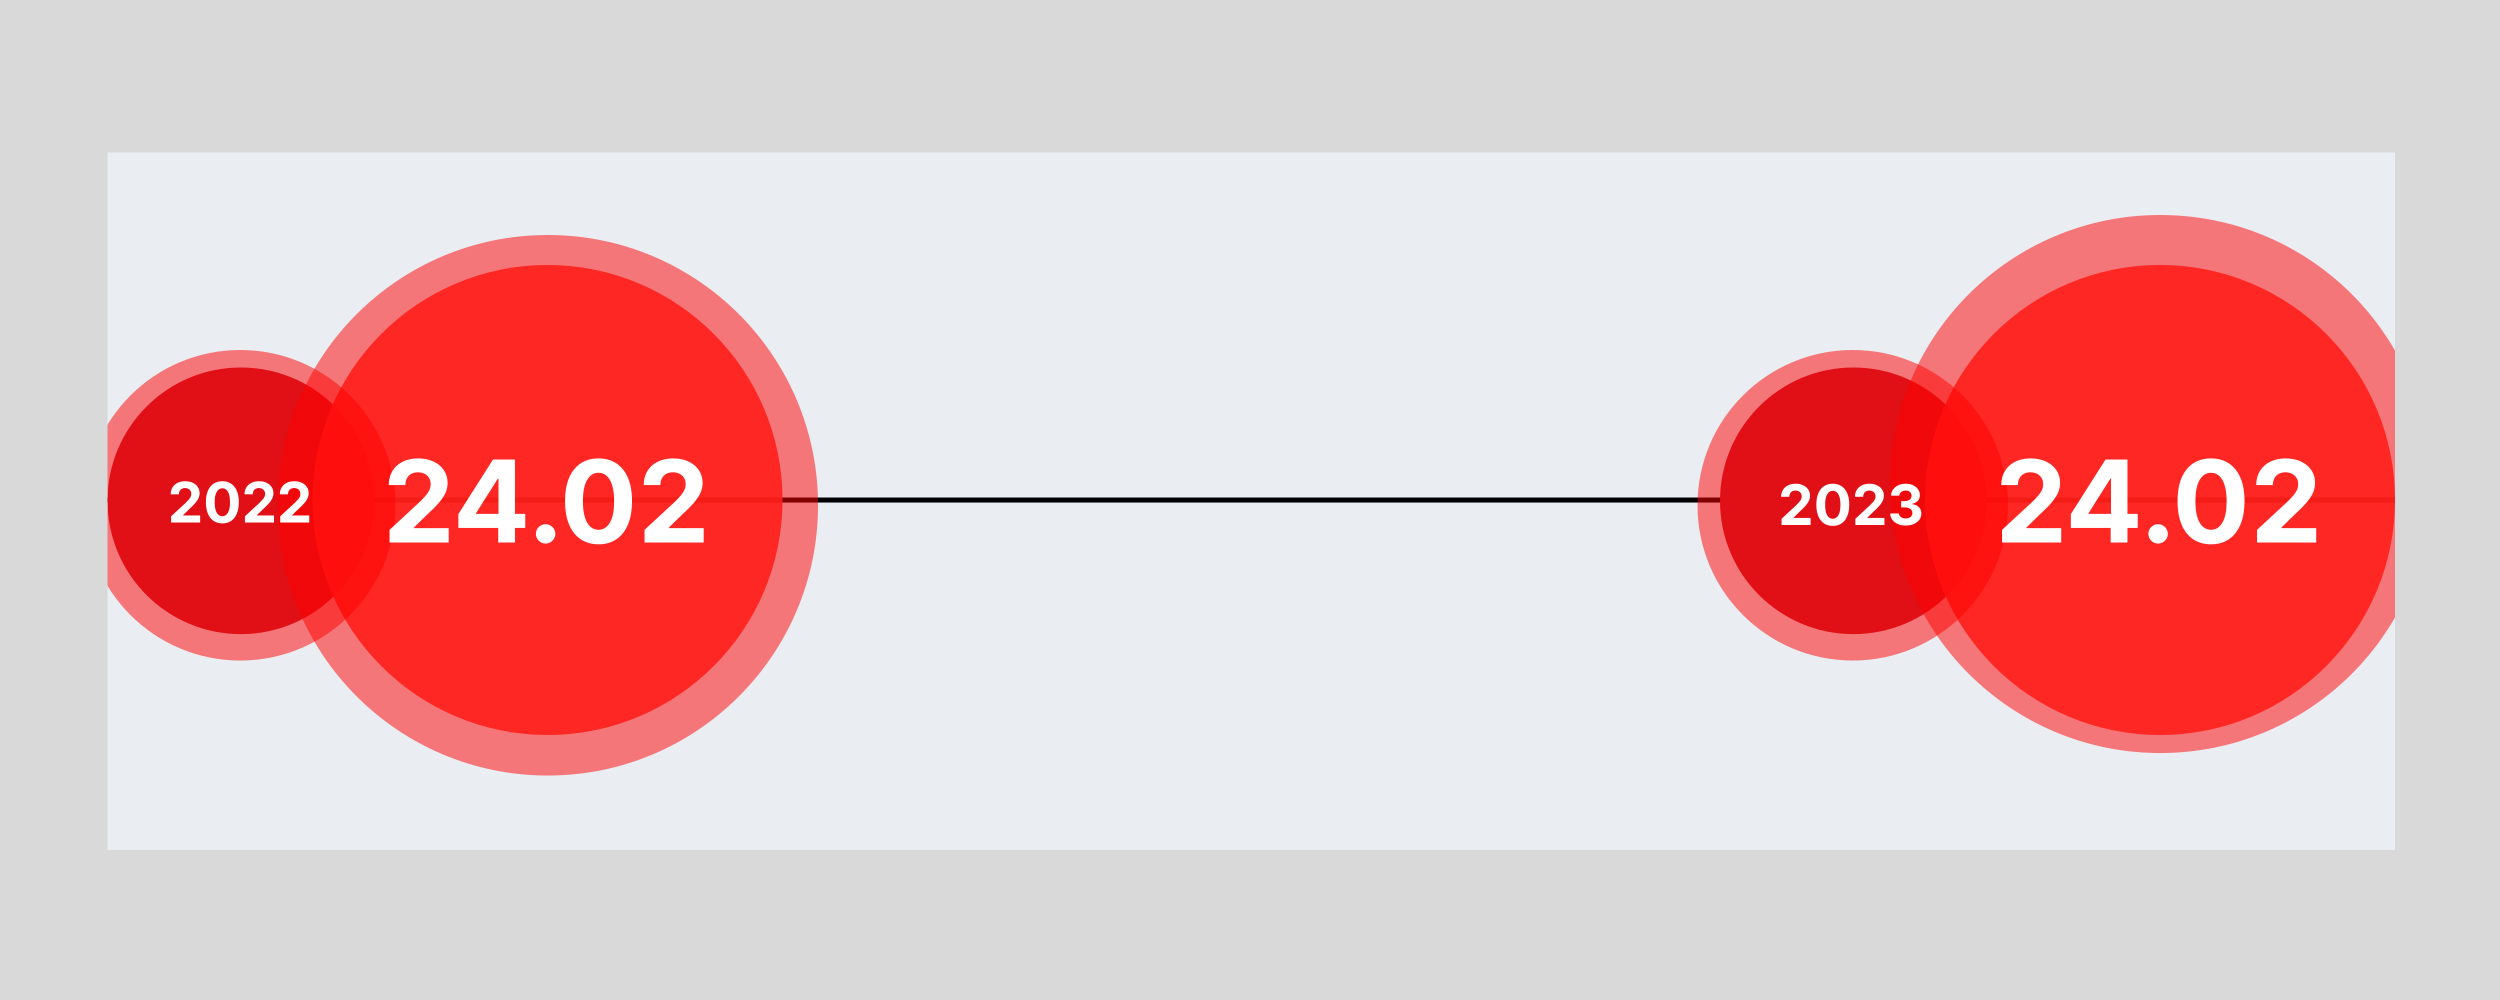 <svg width="1000" height="400" viewBox="0 0 1000 400" fill="none" xmlns="http://www.w3.org/2000/svg">
<g clip-path="url(#clip0_204_366)">
<rect width="1000" height="400" fill="#EAEDF2"/>
<path d="M1000 200L990 194.226V205.774L1000 200ZM0 201H991V199H0V201Z" fill="black"/>
<circle cx="96.327" cy="200.327" r="53.327" fill="#C3202F"/>
<circle cx="741.327" cy="200.327" r="53.327" fill="#C3202F"/>
<circle cx="219" cy="200" r="94" fill="#FF3F34" fill-opacity="0.9"/>
<circle cx="864" cy="200" r="94" fill="#FF3F34" fill-opacity="0.9"/>
<g opacity="0.5" filter="url(#filter0_f_204_366)">
<circle cx="219.108" cy="202.108" r="108.108" fill="#FF0000"/>
</g>
<g opacity="0.5" filter="url(#filter1_f_204_366)">
<ellipse cx="864.108" cy="193.608" rx="108.108" ry="107.608" fill="#FF0000"/>
</g>
<g opacity="0.5" filter="url(#filter2_f_204_366)">
<circle cx="96.108" cy="202.108" r="62.108" fill="#FF0000"/>
</g>
<g opacity="0.5" filter="url(#filter3_f_204_366)">
<circle cx="741.108" cy="202.108" r="62.108" fill="#FF0000"/>
</g>
<path d="M68.445 209V206.518L74.244 201.149C74.737 200.672 75.151 200.242 75.485 199.86C75.825 199.478 76.082 199.105 76.257 198.739C76.432 198.367 76.519 197.967 76.519 197.538C76.519 197.06 76.411 196.649 76.193 196.305C75.976 195.955 75.679 195.687 75.302 195.501C74.926 195.31 74.499 195.215 74.022 195.215C73.523 195.215 73.088 195.316 72.717 195.517C72.346 195.719 72.059 196.008 71.858 196.384C71.656 196.761 71.556 197.209 71.556 197.728H68.286C68.286 196.662 68.528 195.737 69.01 194.952C69.493 194.167 70.169 193.56 71.039 193.131C71.908 192.701 72.911 192.486 74.046 192.486C75.212 192.486 76.228 192.693 77.092 193.107C77.962 193.515 78.638 194.083 79.121 194.809C79.603 195.536 79.844 196.368 79.844 197.307C79.844 197.922 79.722 198.529 79.478 199.128C79.24 199.728 78.813 200.393 78.198 201.125C77.583 201.852 76.716 202.724 75.597 203.742L73.218 206.073V206.184H80.059V209H68.445ZM88.942 209.358C87.574 209.353 86.397 209.016 85.41 208.348C84.43 207.68 83.674 206.712 83.144 205.444C82.618 204.177 82.359 202.652 82.364 200.87C82.364 199.094 82.626 197.58 83.151 196.328C83.682 195.077 84.437 194.125 85.418 193.473C86.405 192.815 87.579 192.486 88.942 192.486C90.305 192.486 91.477 192.815 92.458 193.473C93.445 194.13 94.203 195.085 94.733 196.336C95.263 197.583 95.526 199.094 95.521 200.87C95.521 202.658 95.256 204.185 94.725 205.452C94.2 206.72 93.447 207.688 92.466 208.356C91.485 209.024 90.311 209.358 88.942 209.358ZM88.942 206.502C89.876 206.502 90.621 206.033 91.178 205.094C91.734 204.156 92.01 202.748 92.005 200.87C92.005 199.635 91.878 198.606 91.623 197.784C91.374 196.962 91.019 196.344 90.557 195.931C90.101 195.517 89.563 195.31 88.942 195.31C88.014 195.31 87.272 195.774 86.715 196.702C86.158 197.63 85.877 199.02 85.872 200.87C85.872 202.122 85.996 203.167 86.246 204.005C86.5 204.837 86.858 205.463 87.32 205.882C87.781 206.295 88.322 206.502 88.942 206.502ZM97.977 209V206.518L103.776 201.149C104.269 200.672 104.682 200.242 105.016 199.86C105.356 199.478 105.613 199.105 105.788 198.739C105.963 198.367 106.051 197.967 106.051 197.538C106.051 197.06 105.942 196.649 105.724 196.305C105.507 195.955 105.21 195.687 104.834 195.501C104.457 195.31 104.03 195.215 103.553 195.215C103.054 195.215 102.62 195.316 102.248 195.517C101.877 195.719 101.591 196.008 101.389 196.384C101.188 196.761 101.087 197.209 101.087 197.728H97.818C97.818 196.662 98.059 195.737 98.541 194.952C99.024 194.167 99.7 193.56 100.57 193.131C101.44 192.701 102.442 192.486 103.577 192.486C104.743 192.486 105.759 192.693 106.623 193.107C107.493 193.515 108.169 194.083 108.652 194.809C109.134 195.536 109.376 196.368 109.376 197.307C109.376 197.922 109.254 198.529 109.01 199.128C108.771 199.728 108.344 200.393 107.729 201.125C107.114 201.852 106.247 202.724 105.128 203.742L102.749 206.073V206.184H109.59V209H97.977ZM112.086 209V206.518L117.885 201.149C118.378 200.672 118.792 200.242 119.126 199.86C119.465 199.478 119.722 199.105 119.897 198.739C120.072 198.367 120.16 197.967 120.16 197.538C120.16 197.06 120.051 196.649 119.834 196.305C119.616 195.955 119.319 195.687 118.943 195.501C118.566 195.31 118.139 195.215 117.662 195.215C117.164 195.215 116.729 195.316 116.358 195.517C115.986 195.719 115.7 196.008 115.499 196.384C115.297 196.761 115.196 197.209 115.196 197.728H111.927C111.927 196.662 112.168 195.737 112.651 194.952C113.133 194.167 113.81 193.56 114.679 193.131C115.549 192.701 116.551 192.486 117.686 192.486C118.853 192.486 119.868 192.693 120.733 193.107C121.602 193.515 122.279 194.083 122.761 194.809C123.244 195.536 123.485 196.368 123.485 197.307C123.485 197.922 123.363 198.529 123.119 199.128C122.88 199.728 122.454 200.393 121.838 201.125C121.223 201.852 120.356 202.724 119.237 203.742L116.859 206.073V206.184H123.7V209H112.086Z" fill="white"/>
<path d="M712.617 210V207.518L718.416 202.149C718.909 201.672 719.323 201.242 719.657 200.86C719.996 200.478 720.254 200.105 720.429 199.739C720.604 199.367 720.691 198.967 720.691 198.538C720.691 198.06 720.582 197.649 720.365 197.305C720.148 196.955 719.851 196.687 719.474 196.501C719.098 196.31 718.671 196.215 718.193 196.215C717.695 196.215 717.26 196.316 716.889 196.517C716.518 196.719 716.231 197.008 716.03 197.384C715.828 197.761 715.728 198.209 715.728 198.728H712.458C712.458 197.662 712.7 196.737 713.182 195.952C713.665 195.167 714.341 194.56 715.211 194.131C716.08 193.701 717.082 193.486 718.217 193.486C719.384 193.486 720.4 193.693 721.264 194.107C722.134 194.515 722.81 195.083 723.292 195.809C723.775 196.536 724.016 197.368 724.016 198.307C724.016 198.922 723.894 199.529 723.65 200.128C723.412 200.728 722.985 201.393 722.37 202.125C721.754 202.852 720.887 203.724 719.768 204.742L717.39 207.073V207.184H724.231V210H712.617ZM733.114 210.358C731.746 210.353 730.569 210.016 729.582 209.348C728.601 208.68 727.846 207.712 727.315 206.444C726.79 205.177 726.53 203.652 726.536 201.87C726.536 200.094 726.798 198.58 727.323 197.328C727.854 196.077 728.609 195.125 729.59 194.473C730.577 193.815 731.751 193.486 733.114 193.486C734.477 193.486 735.649 193.815 736.63 194.473C737.616 195.13 738.375 196.085 738.905 197.336C739.435 198.583 739.698 200.094 739.693 201.87C739.693 203.658 739.427 205.185 738.897 206.452C738.372 207.72 737.619 208.688 736.638 209.356C735.657 210.024 734.482 210.358 733.114 210.358ZM733.114 207.502C734.048 207.502 734.793 207.033 735.349 206.094C735.906 205.156 736.182 203.748 736.177 201.87C736.177 200.635 736.049 199.606 735.795 198.784C735.546 197.962 735.19 197.344 734.729 196.931C734.273 196.517 733.735 196.31 733.114 196.31C732.186 196.31 731.444 196.774 730.887 197.702C730.33 198.63 730.049 200.02 730.044 201.87C730.044 203.122 730.168 204.167 730.418 205.005C730.672 205.837 731.03 206.463 731.491 206.882C731.953 207.295 732.494 207.502 733.114 207.502ZM742.149 210V207.518L747.947 202.149C748.441 201.672 748.854 201.242 749.188 200.86C749.528 200.478 749.785 200.105 749.96 199.739C750.135 199.367 750.222 198.967 750.222 198.538C750.222 198.06 750.114 197.649 749.896 197.305C749.679 196.955 749.382 196.687 749.005 196.501C748.629 196.31 748.202 196.215 747.725 196.215C747.226 196.215 746.791 196.316 746.42 196.517C746.049 196.719 745.763 197.008 745.561 197.384C745.36 197.761 745.259 198.209 745.259 198.728H741.989C741.989 197.662 742.231 196.737 742.713 195.952C743.196 195.167 743.872 194.56 744.742 194.131C745.611 193.701 746.614 193.486 747.749 193.486C748.915 193.486 749.931 193.693 750.795 194.107C751.665 194.515 752.341 195.083 752.824 195.809C753.306 196.536 753.547 197.368 753.547 198.307C753.547 198.922 753.425 199.529 753.182 200.128C752.943 200.728 752.516 201.393 751.901 202.125C751.286 202.852 750.419 203.724 749.3 204.742L746.921 207.073V207.184H753.762V210H742.149ZM762.28 210.223C761.092 210.223 760.034 210.019 759.106 209.61C758.183 209.197 757.454 208.629 756.918 207.908C756.388 207.181 756.115 206.344 756.099 205.394H759.567C759.588 205.792 759.718 206.142 759.957 206.444C760.201 206.741 760.524 206.972 760.927 207.136C761.33 207.301 761.784 207.383 762.287 207.383C762.812 207.383 763.277 207.29 763.68 207.105C764.083 206.919 764.398 206.662 764.626 206.333C764.854 206.004 764.968 205.625 764.968 205.195C764.968 204.761 764.846 204.376 764.602 204.042C764.364 203.703 764.019 203.437 763.568 203.247C763.123 203.056 762.592 202.96 761.977 202.96H760.458V200.431H761.977C762.497 200.431 762.956 200.341 763.353 200.16C763.756 199.98 764.069 199.731 764.292 199.413C764.515 199.089 764.626 198.713 764.626 198.283C764.626 197.875 764.528 197.517 764.332 197.209C764.141 196.896 763.87 196.652 763.52 196.477C763.176 196.302 762.773 196.215 762.311 196.215C761.845 196.215 761.418 196.3 761.031 196.469C760.644 196.634 760.333 196.87 760.1 197.177C759.867 197.485 759.742 197.845 759.726 198.259H756.425C756.441 197.32 756.709 196.493 757.228 195.777C757.748 195.061 758.448 194.502 759.328 194.099C760.214 193.691 761.214 193.486 762.327 193.486C763.452 193.486 764.435 193.691 765.278 194.099C766.122 194.507 766.777 195.059 767.243 195.753C767.715 196.443 767.948 197.217 767.943 198.076C767.948 198.988 767.665 199.749 767.092 200.359C766.525 200.969 765.785 201.356 764.873 201.52V201.648C766.071 201.802 766.983 202.218 767.609 202.897C768.24 203.57 768.553 204.413 768.548 205.426C768.553 206.354 768.285 207.179 767.744 207.9C767.209 208.621 766.469 209.189 765.525 209.602C764.581 210.016 763.499 210.223 762.28 210.223Z" fill="white"/>
<path d="M155.82 217V211.944L167.633 201.007C168.637 200.035 169.48 199.16 170.16 198.382C170.852 197.604 171.376 196.843 171.732 196.097C172.089 195.341 172.267 194.525 172.267 193.65C172.267 192.678 172.045 191.841 171.602 191.139C171.16 190.426 170.555 189.88 169.788 189.502C169.021 189.113 168.151 188.919 167.179 188.919C166.163 188.919 165.278 189.124 164.521 189.535C163.765 189.945 163.182 190.534 162.771 191.301C162.361 192.068 162.156 192.981 162.156 194.039H155.496C155.496 191.868 155.987 189.983 156.97 188.384C157.954 186.785 159.331 185.549 161.102 184.674C162.874 183.799 164.916 183.361 167.227 183.361C169.604 183.361 171.673 183.782 173.433 184.625C175.205 185.457 176.582 186.613 177.565 188.093C178.548 189.573 179.04 191.269 179.04 193.181C179.04 194.434 178.791 195.671 178.295 196.891C177.808 198.112 176.939 199.468 175.686 200.958C174.433 202.438 172.666 204.215 170.387 206.289L165.542 211.037V211.264H179.477V217H155.82ZM183.346 211.167V205.641L197.2 183.815H201.964V191.463H199.145L190.411 205.285V205.544H210.098V211.167H183.346ZM199.274 217V209.481L199.404 207.035V183.815H205.983V217H199.274ZM218.249 217.421C217.179 217.421 216.261 217.043 215.494 216.287C214.738 215.52 214.36 214.602 214.36 213.532C214.36 212.474 214.738 211.566 215.494 210.81C216.261 210.054 217.179 209.676 218.249 209.676C219.286 209.676 220.193 210.054 220.971 210.81C221.749 211.566 222.138 212.474 222.138 213.532C222.138 214.245 221.954 214.899 221.587 215.493C221.23 216.076 220.76 216.546 220.177 216.903C219.594 217.248 218.951 217.421 218.249 217.421ZM239.415 217.729C236.628 217.718 234.23 217.032 232.22 215.671C230.222 214.31 228.683 212.339 227.602 209.757C226.533 207.175 226.004 204.069 226.014 200.44C226.014 196.821 226.549 193.737 227.619 191.187C228.699 188.638 230.238 186.699 232.237 185.37C234.246 184.031 236.639 183.361 239.415 183.361C242.191 183.361 244.579 184.031 246.577 185.37C248.586 186.71 250.131 188.654 251.211 191.204C252.291 193.742 252.826 196.821 252.815 200.44C252.815 204.08 252.275 207.191 251.195 209.773C250.126 212.355 248.592 214.326 246.593 215.687C244.595 217.049 242.202 217.729 239.415 217.729ZM239.415 211.912C241.316 211.912 242.834 210.956 243.968 209.044C245.102 207.132 245.664 204.264 245.653 200.44C245.653 197.923 245.394 195.827 244.876 194.153C244.368 192.478 243.644 191.22 242.704 190.377C241.775 189.535 240.679 189.113 239.415 189.113C237.524 189.113 236.012 190.059 234.878 191.949C233.744 193.84 233.171 196.67 233.16 200.44C233.16 202.989 233.414 205.117 233.922 206.824C234.44 208.52 235.17 209.795 236.109 210.648C237.049 211.491 238.151 211.912 239.415 211.912ZM257.818 217V211.944L269.631 201.007C270.635 200.035 271.478 199.16 272.159 198.382C272.85 197.604 273.374 196.843 273.73 196.097C274.087 195.341 274.265 194.525 274.265 193.65C274.265 192.678 274.044 191.841 273.601 191.139C273.158 190.426 272.553 189.88 271.786 189.502C271.019 189.113 270.149 188.919 269.177 188.919C268.162 188.919 267.276 189.124 266.52 189.535C265.764 189.945 265.18 190.534 264.77 191.301C264.359 192.068 264.154 192.981 264.154 194.039H257.494C257.494 191.868 257.986 189.983 258.969 188.384C259.952 186.785 261.329 185.549 263.101 184.674C264.872 183.799 266.914 183.361 269.226 183.361C271.602 183.361 273.671 183.782 275.432 184.625C277.203 185.457 278.581 186.613 279.564 188.093C280.547 189.573 281.038 191.269 281.038 193.181C281.038 194.434 280.79 195.671 280.293 196.891C279.807 198.112 278.937 199.468 277.684 200.958C276.431 202.438 274.665 204.215 272.385 206.289L267.541 211.037V211.264H281.476V217H257.818Z" fill="white"/>
<path d="M800.82 217V211.944L812.633 201.007C813.637 200.035 814.48 199.16 815.16 198.382C815.852 197.604 816.376 196.843 816.732 196.097C817.089 195.341 817.267 194.525 817.267 193.65C817.267 192.678 817.045 191.841 816.602 191.139C816.16 190.426 815.555 189.88 814.788 189.502C814.021 189.113 813.151 188.919 812.179 188.919C811.163 188.919 810.278 189.124 809.521 189.535C808.765 189.945 808.182 190.534 807.771 191.301C807.361 192.068 807.156 192.981 807.156 194.039H800.496C800.496 191.868 800.987 189.983 801.97 188.384C802.954 186.785 804.331 185.549 806.102 184.674C807.874 183.799 809.916 183.361 812.227 183.361C814.604 183.361 816.673 183.782 818.433 184.625C820.205 185.457 821.582 186.613 822.565 188.093C823.548 189.573 824.04 191.269 824.04 193.181C824.04 194.434 823.791 195.671 823.295 196.891C822.808 198.112 821.939 199.468 820.686 200.958C819.433 202.438 817.666 204.215 815.387 206.289L810.542 211.037V211.264H824.477V217H800.82ZM828.346 211.167V205.641L842.2 183.815H846.964V191.463H844.145L835.411 205.285V205.544H855.098V211.167H828.346ZM844.274 217V209.481L844.404 207.035V183.815H850.983V217H844.274ZM863.249 217.421C862.179 217.421 861.261 217.043 860.494 216.287C859.738 215.52 859.36 214.602 859.36 213.532C859.36 212.474 859.738 211.566 860.494 210.81C861.261 210.054 862.179 209.676 863.249 209.676C864.286 209.676 865.193 210.054 865.971 210.81C866.749 211.566 867.138 212.474 867.138 213.532C867.138 214.245 866.954 214.899 866.587 215.493C866.23 216.076 865.76 216.546 865.177 216.903C864.594 217.248 863.951 217.421 863.249 217.421ZM884.415 217.729C881.628 217.718 879.23 217.032 877.22 215.671C875.222 214.31 873.683 212.339 872.602 209.757C871.533 207.175 871.004 204.069 871.014 200.44C871.014 196.821 871.549 193.737 872.619 191.187C873.699 188.638 875.238 186.699 877.237 185.37C879.246 184.031 881.639 183.361 884.415 183.361C887.191 183.361 889.579 184.031 891.577 185.37C893.586 186.71 895.131 188.654 896.211 191.204C897.291 193.742 897.826 196.821 897.815 200.44C897.815 204.08 897.275 207.191 896.195 209.773C895.126 212.355 893.592 214.326 891.593 215.687C889.595 217.049 887.202 217.729 884.415 217.729ZM884.415 211.912C886.316 211.912 887.834 210.956 888.968 209.044C890.102 207.132 890.664 204.264 890.653 200.44C890.653 197.923 890.394 195.827 889.876 194.153C889.368 192.478 888.644 191.22 887.704 190.377C886.775 189.535 885.679 189.113 884.415 189.113C882.524 189.113 881.012 190.059 879.878 191.949C878.744 193.84 878.171 196.67 878.16 200.44C878.16 202.989 878.414 205.117 878.922 206.824C879.44 208.52 880.17 209.795 881.109 210.648C882.049 211.491 883.151 211.912 884.415 211.912ZM902.818 217V211.944L914.631 201.007C915.635 200.035 916.478 199.16 917.159 198.382C917.85 197.604 918.374 196.843 918.73 196.097C919.087 195.341 919.265 194.525 919.265 193.65C919.265 192.678 919.044 191.841 918.601 191.139C918.158 190.426 917.553 189.88 916.786 189.502C916.019 189.113 915.149 188.919 914.177 188.919C913.162 188.919 912.276 189.124 911.52 189.535C910.764 189.945 910.18 190.534 909.77 191.301C909.359 192.068 909.154 192.981 909.154 194.039H902.494C902.494 191.868 902.986 189.983 903.969 188.384C904.952 186.785 906.329 185.549 908.101 184.674C909.872 183.799 911.914 183.361 914.226 183.361C916.602 183.361 918.671 183.782 920.432 184.625C922.203 185.457 923.581 186.613 924.564 188.093C925.547 189.573 926.038 191.269 926.038 193.181C926.038 194.434 925.79 195.671 925.293 196.891C924.807 198.112 923.937 199.468 922.684 200.958C921.431 202.438 919.665 204.215 917.385 206.289L912.541 211.037V211.264H926.476V217H902.818Z" fill="white"/>
<g style="mix-blend-mode:color-dodge">
<path fill-rule="evenodd" clip-rule="evenodd" d="M1000 0H0V401H1000V0ZM958 61H43V340H958V61Z" fill="#D9D9D9"/>
</g>
</g>
<defs>
<filter id="filter0_f_204_366" x="50.94" y="33.94" width="336.336" height="336.336" filterUnits="userSpaceOnUse" color-interpolation-filters="sRGB">
<feFlood flood-opacity="0" result="BackgroundImageFix"/>
<feBlend mode="normal" in="SourceGraphic" in2="BackgroundImageFix" result="shape"/>
<feGaussianBlur stdDeviation="30.03" result="effect1_foregroundBlur_204_366"/>
</filter>
<filter id="filter1_f_204_366" x="695.94" y="25.94" width="336.336" height="335.336" filterUnits="userSpaceOnUse" color-interpolation-filters="sRGB">
<feFlood flood-opacity="0" result="BackgroundImageFix"/>
<feBlend mode="normal" in="SourceGraphic" in2="BackgroundImageFix" result="shape"/>
<feGaussianBlur stdDeviation="30.03" result="effect1_foregroundBlur_204_366"/>
</filter>
<filter id="filter2_f_204_366" x="-26.06" y="79.94" width="244.336" height="244.336" filterUnits="userSpaceOnUse" color-interpolation-filters="sRGB">
<feFlood flood-opacity="0" result="BackgroundImageFix"/>
<feBlend mode="normal" in="SourceGraphic" in2="BackgroundImageFix" result="shape"/>
<feGaussianBlur stdDeviation="30.03" result="effect1_foregroundBlur_204_366"/>
</filter>
<filter id="filter3_f_204_366" x="618.94" y="79.94" width="244.336" height="244.336" filterUnits="userSpaceOnUse" color-interpolation-filters="sRGB">
<feFlood flood-opacity="0" result="BackgroundImageFix"/>
<feBlend mode="normal" in="SourceGraphic" in2="BackgroundImageFix" result="shape"/>
<feGaussianBlur stdDeviation="30.03" result="effect1_foregroundBlur_204_366"/>
</filter>
<clipPath id="clip0_204_366">
<rect width="1000" height="400" fill="white"/>
</clipPath>
</defs>
</svg>
